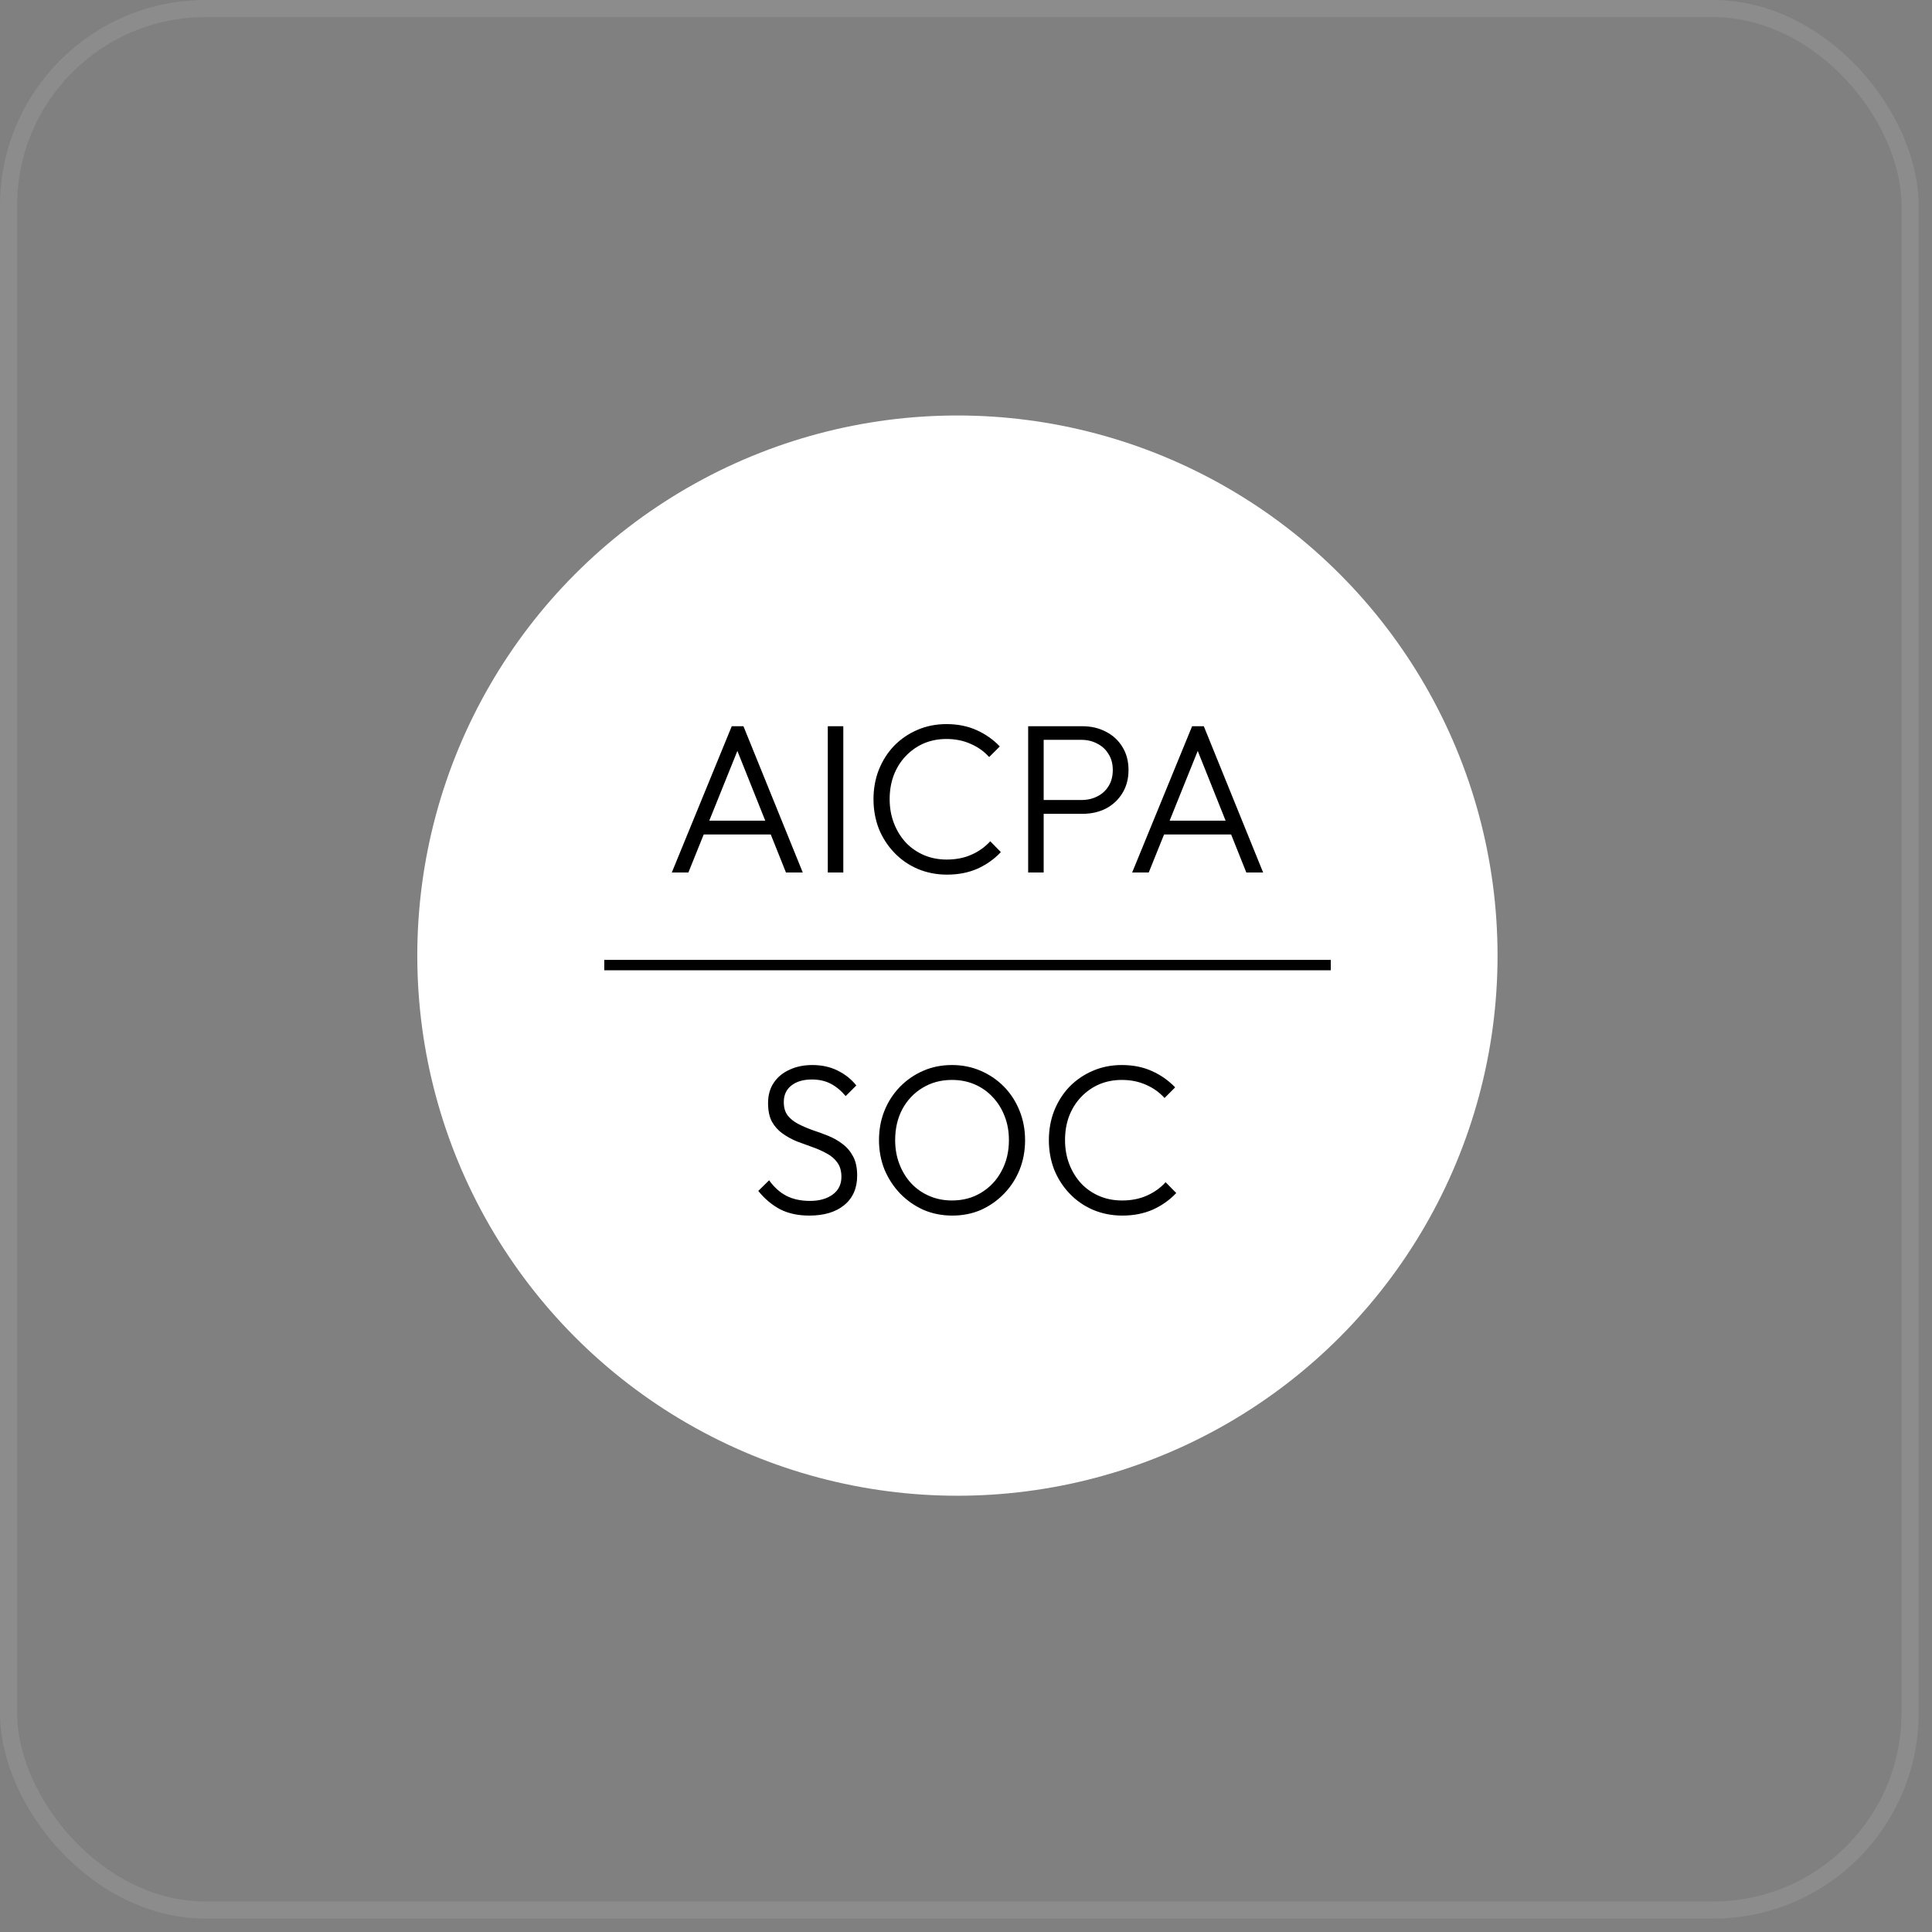 <svg viewBox="0 0 93 93" fill="none" xmlns="http://www.w3.org/2000/svg">
<rect x="0" y="0" width="93" height="93" fill="#808080" stroke="none"/>
<rect x="0.412" y="0.412" width="91.531" height="91.531" rx="9.483" stroke="#E1E1E1" stroke-opacity="0.12" stroke-width="0.825"/>
<circle cx="46.087" cy="46" r="26" fill="white"/>
<path d="M32.338 42L35.224 34.958H35.787L38.643 42H37.834L35.347 35.777H35.644L33.136 42H32.338ZM33.658 40.168V39.503H37.343V40.168H33.658ZM39.847 42V34.958H40.594V42H39.847ZM45.589 42.102C45.084 42.102 44.613 42.01 44.176 41.826C43.747 41.642 43.371 41.383 43.051 41.048C42.73 40.714 42.481 40.328 42.303 39.892C42.133 39.448 42.047 38.974 42.047 38.469C42.047 37.964 42.133 37.493 42.303 37.056C42.481 36.613 42.726 36.227 43.04 35.9C43.361 35.572 43.736 35.316 44.166 35.132C44.596 34.948 45.06 34.856 45.558 34.856C46.097 34.856 46.578 34.951 47.001 35.142C47.431 35.333 47.807 35.596 48.127 35.931L47.615 36.442C47.37 36.169 47.073 35.958 46.725 35.808C46.377 35.651 45.988 35.572 45.558 35.572C45.162 35.572 44.797 35.644 44.463 35.787C44.136 35.931 43.846 36.135 43.593 36.401C43.347 36.661 43.156 36.968 43.02 37.322C42.89 37.67 42.825 38.053 42.825 38.469C42.825 38.885 42.894 39.271 43.03 39.625C43.167 39.98 43.358 40.291 43.603 40.557C43.849 40.816 44.139 41.017 44.473 41.161C44.808 41.304 45.173 41.376 45.568 41.376C46.019 41.376 46.418 41.297 46.766 41.14C47.121 40.983 47.421 40.768 47.667 40.495L48.178 41.017C47.865 41.352 47.489 41.618 47.053 41.816C46.616 42.007 46.128 42.102 45.589 42.102ZM49.973 39.175V38.51H52.051C52.338 38.51 52.593 38.452 52.819 38.336C53.051 38.22 53.231 38.056 53.361 37.844C53.498 37.626 53.566 37.367 53.566 37.067C53.566 36.766 53.498 36.511 53.361 36.299C53.231 36.081 53.051 35.913 52.819 35.797C52.593 35.675 52.338 35.613 52.051 35.613H49.973V34.958H52.102C52.525 34.958 52.904 35.047 53.238 35.224C53.573 35.395 53.835 35.637 54.026 35.951C54.224 36.265 54.323 36.637 54.323 37.067C54.323 37.49 54.224 37.861 54.026 38.182C53.835 38.496 53.573 38.742 53.238 38.919C52.904 39.09 52.525 39.175 52.102 39.175H49.973ZM49.492 42V34.958H50.239V42H49.492ZM54.498 42L57.384 34.958H57.947L60.803 42H59.994L57.507 35.777H57.804L55.296 42H54.498ZM55.818 40.168V39.503H59.503V40.168H55.818Z" fill="black"/>
<line x1="29.087" y1="46.456" x2="64.058" y2="46.456" stroke="black" stroke-width="0.5"/>
<path d="M38.958 58.514C38.412 58.514 37.941 58.412 37.545 58.207C37.149 57.995 36.801 57.702 36.501 57.327L37.023 56.815C37.262 57.149 37.538 57.398 37.852 57.562C38.173 57.726 38.552 57.808 38.988 57.808C39.439 57.808 39.804 57.705 40.084 57.501C40.363 57.296 40.503 57.013 40.503 56.651C40.503 56.371 40.438 56.143 40.309 55.965C40.179 55.781 40.008 55.634 39.797 55.525C39.592 55.409 39.364 55.307 39.111 55.218C38.859 55.13 38.606 55.037 38.354 54.942C38.108 54.84 37.88 54.713 37.668 54.563C37.456 54.413 37.286 54.222 37.156 53.99C37.033 53.758 36.972 53.461 36.972 53.099C36.972 52.717 37.064 52.39 37.248 52.117C37.433 51.844 37.685 51.636 38.006 51.493C38.327 51.342 38.692 51.267 39.101 51.267C39.558 51.267 39.964 51.356 40.319 51.533C40.681 51.711 40.981 51.95 41.22 52.25L40.708 52.762C40.49 52.502 40.251 52.305 39.991 52.168C39.732 52.032 39.428 51.963 39.081 51.963C38.671 51.963 38.344 52.059 38.098 52.25C37.852 52.441 37.729 52.707 37.729 53.048C37.729 53.314 37.791 53.529 37.914 53.693C38.043 53.857 38.214 53.993 38.425 54.103C38.637 54.212 38.866 54.311 39.111 54.399C39.364 54.481 39.616 54.573 39.869 54.676C40.121 54.778 40.35 54.908 40.554 55.065C40.766 55.222 40.937 55.423 41.066 55.669C41.196 55.907 41.261 56.214 41.261 56.59C41.261 57.197 41.053 57.671 40.636 58.012C40.227 58.347 39.667 58.514 38.958 58.514ZM45.843 58.514C45.345 58.514 44.881 58.422 44.451 58.238C44.028 58.047 43.656 57.787 43.336 57.46C43.015 57.125 42.763 56.74 42.578 56.303C42.401 55.86 42.312 55.385 42.312 54.88C42.312 54.369 42.401 53.894 42.578 53.458C42.756 53.021 43.005 52.639 43.325 52.311C43.646 51.984 44.018 51.728 44.441 51.544C44.864 51.359 45.325 51.267 45.823 51.267C46.321 51.267 46.782 51.359 47.205 51.544C47.635 51.728 48.01 51.984 48.331 52.311C48.651 52.639 48.9 53.024 49.078 53.468C49.255 53.905 49.344 54.379 49.344 54.891C49.344 55.396 49.255 55.87 49.078 56.313C48.9 56.75 48.651 57.132 48.331 57.46C48.017 57.787 47.648 58.047 47.225 58.238C46.802 58.422 46.341 58.514 45.843 58.514ZM45.823 57.787C46.355 57.787 46.826 57.661 47.235 57.409C47.651 57.156 47.976 56.812 48.208 56.375C48.447 55.938 48.566 55.44 48.566 54.88C48.566 54.464 48.498 54.082 48.361 53.734C48.225 53.379 48.034 53.072 47.788 52.813C47.542 52.547 47.252 52.342 46.918 52.199C46.59 52.056 46.225 51.984 45.823 51.984C45.297 51.984 44.827 52.11 44.41 52.363C44.001 52.608 43.677 52.949 43.438 53.386C43.206 53.823 43.09 54.321 43.09 54.88C43.09 55.297 43.158 55.682 43.295 56.037C43.431 56.392 43.622 56.702 43.868 56.968C44.114 57.228 44.404 57.429 44.738 57.572C45.072 57.716 45.434 57.787 45.823 57.787ZM54.03 58.514C53.525 58.514 53.054 58.422 52.618 58.238C52.188 58.053 51.812 57.794 51.492 57.46C51.171 57.125 50.922 56.74 50.745 56.303C50.574 55.86 50.489 55.385 50.489 54.88C50.489 54.376 50.574 53.905 50.745 53.468C50.922 53.024 51.168 52.639 51.481 52.311C51.802 51.984 52.177 51.728 52.607 51.544C53.037 51.359 53.501 51.267 53.999 51.267C54.538 51.267 55.019 51.363 55.443 51.554C55.872 51.745 56.248 52.008 56.568 52.342L56.057 52.854C55.811 52.581 55.514 52.369 55.166 52.219C54.818 52.062 54.429 51.984 53.999 51.984C53.604 51.984 53.239 52.056 52.904 52.199C52.577 52.342 52.287 52.547 52.034 52.813C51.788 53.072 51.597 53.379 51.461 53.734C51.331 54.082 51.267 54.464 51.267 54.88C51.267 55.297 51.335 55.682 51.471 56.037C51.608 56.392 51.799 56.702 52.044 56.968C52.29 57.228 52.58 57.429 52.914 57.572C53.249 57.716 53.614 57.787 54.01 57.787C54.46 57.787 54.859 57.709 55.207 57.552C55.562 57.395 55.862 57.18 56.108 56.907L56.62 57.429C56.306 57.763 55.93 58.029 55.494 58.227C55.057 58.418 54.569 58.514 54.03 58.514Z" fill="black"/>
</svg>

